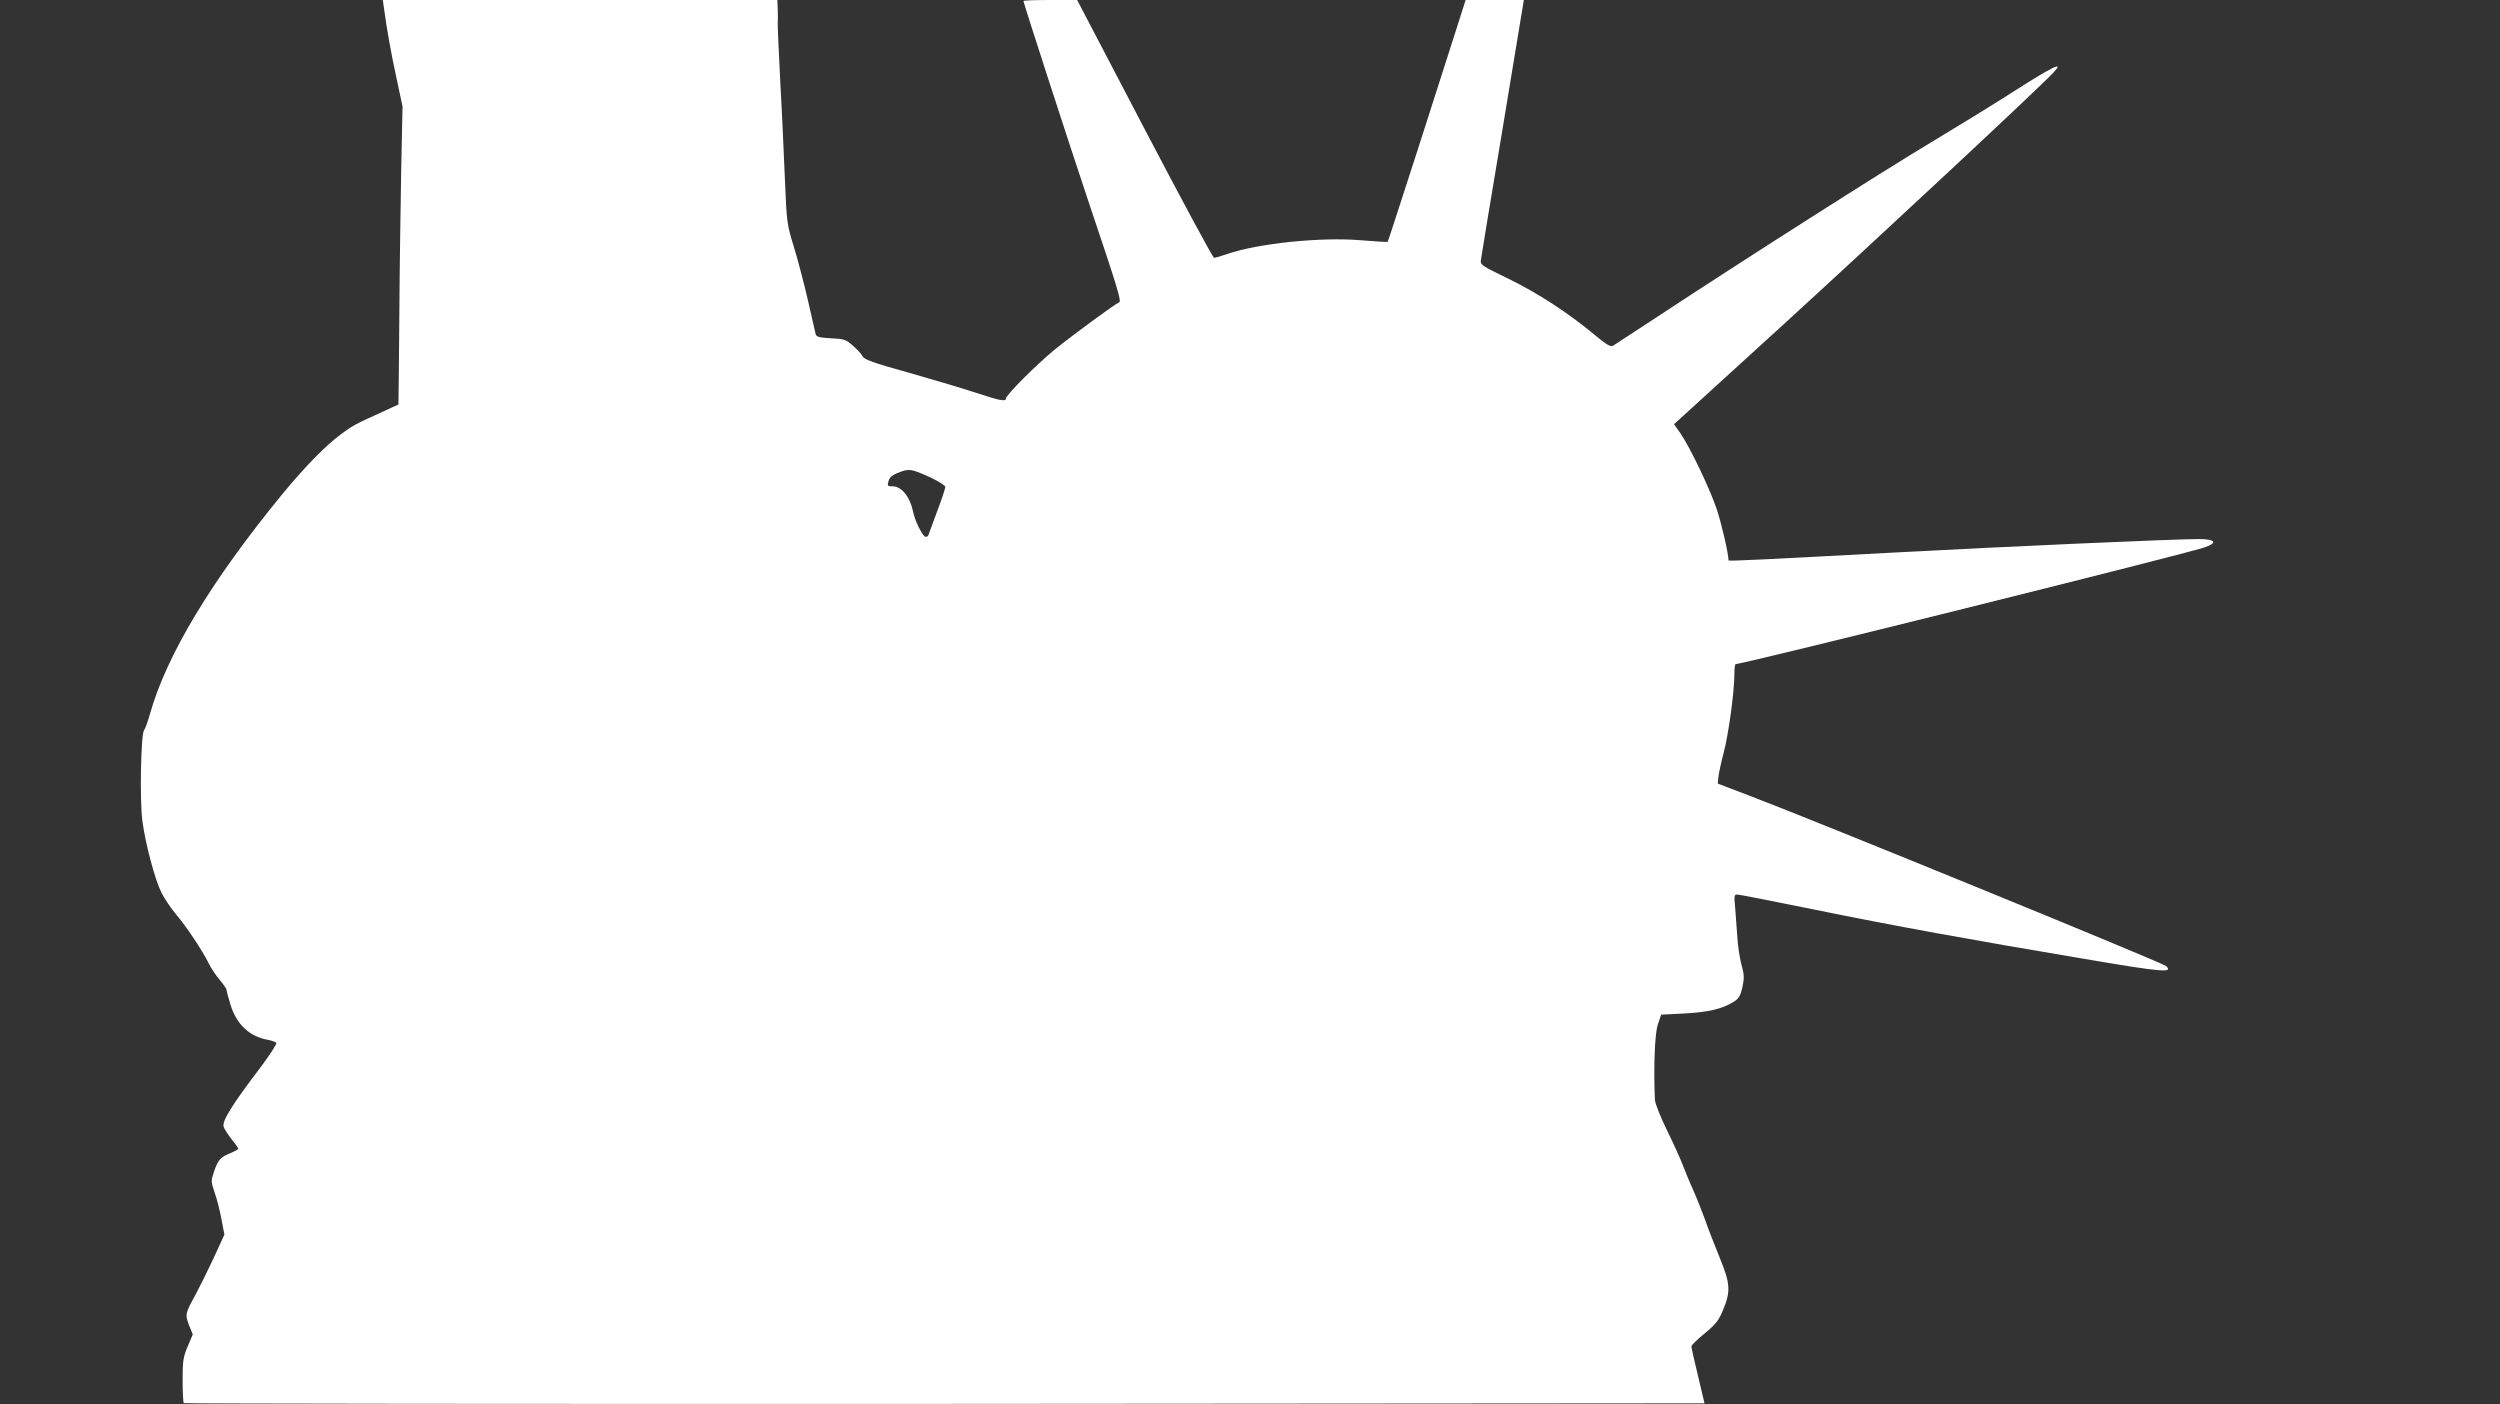 <?xml version="1.0" standalone="no"?>
<!DOCTYPE svg PUBLIC "-//W3C//DTD SVG 20010904//EN"
 "http://www.w3.org/TR/2001/REC-SVG-20010904/DTD/svg10.dtd">
<svg version="1.0" xmlns="http://www.w3.org/2000/svg"
 width="1280pt" height="719pt" viewBox="0 0 1280 719"
 preserveAspectRatio="xMidYMid meet">
<rect x="0" y="0" width="1280" height="719" fill="#333333" stroke="none"/>
<g transform="translate(0,719) scale(0.1,-0.1)"
fill="#ffffff" stroke="none">
<path d="M1966 7148 c16 -118 36 -227 64 -358 l31 -145 -7 -335 c-3 -184 -8
-495 -9 -690 -2 -195 -3 -388 -4 -428 l-1 -73 -87 -40 c-131 -59 -151 -70
-207 -112 -81 -60 -183 -165 -298 -304 -364 -443 -596 -828 -680 -1128 -11
-38 -24 -76 -30 -83 -17 -20 -23 -359 -9 -466 17 -122 64 -299 98 -367 15 -30
49 -80 74 -110 54 -64 133 -182 166 -248 12 -26 39 -66 58 -88 19 -23 35 -46
35 -51 0 -5 9 -40 20 -76 32 -102 97 -163 192 -180 21 -4 40 -11 43 -16 3 -5
-34 -62 -82 -126 -147 -193 -197 -275 -188 -303 3 -10 21 -39 40 -63 19 -23
35 -46 35 -49 0 -4 -19 -14 -42 -24 -49 -19 -62 -34 -83 -96 -15 -44 -15 -50
4 -105 12 -33 27 -94 35 -137 l15 -78 -55 -120 c-31 -66 -73 -151 -94 -190
-52 -94 -53 -100 -32 -154 l19 -47 -26 -62 c-23 -53 -26 -75 -26 -173 0 -61 3
-114 6 -117 3 -3 1756 -5 3896 -4 l3890 3 -33 140 c-19 77 -34 145 -34 151 0
7 31 37 68 67 58 48 72 66 95 122 39 94 36 134 -19 268 -25 61 -59 148 -74
192 -16 44 -43 112 -60 150 -18 39 -42 98 -55 132 -13 34 -50 115 -82 180 -32
66 -59 133 -60 153 -7 160 -1 337 15 384 l17 51 120 6 c123 7 192 23 250 59
28 17 36 31 46 75 10 46 10 64 -5 117 -9 35 -19 99 -21 143 -3 44 -8 110 -11
148 -6 60 -5 67 11 67 10 0 183 -34 384 -75 417 -85 807 -156 1396 -255 400
-68 454 -72 415 -36 -20 18 -1800 746 -2130 871 l-165 63 3 33 c2 19 14 75 27
124 25 94 55 314 55 403 0 29 3 52 7 52 40 0 2264 554 2396 596 74 24 62 44
-25 44 -126 0 -983 -38 -1559 -69 -694 -37 -849 -45 -849 -40 0 33 -36 190
-60 261 -35 105 -137 318 -186 389 l-33 47 542 494 c496 453 1331 1231 1401
1307 57 60 0 33 -199 -94 -107 -69 -300 -187 -428 -264 -227 -135 -971 -609
-1397 -890 -118 -77 -222 -145 -231 -151 -13 -7 -34 5 -95 56 -136 113 -288
212 -439 286 -146 71 -147 71 -142 102 2 17 50 306 106 641 55 336 104 627
107 648 l6 37 -149 0 -149 0 -50 -157 c-28 -87 -117 -365 -198 -618 -82 -253
-149 -461 -151 -463 -2 -2 -64 2 -139 8 -204 17 -523 -16 -681 -70 -32 -11
-63 -20 -69 -20 -6 0 -166 297 -356 660 l-345 660 -137 0 c-76 0 -138 -2 -138
-5 0 -10 240 -750 339 -1045 144 -427 164 -494 151 -498 -19 -7 -231 -162
-330 -242 -93 -76 -250 -233 -250 -251 0 -16 -32 -10 -150 29 -63 21 -218 67
-344 103 -181 50 -231 68 -239 84 -5 11 -28 36 -50 55 -36 32 -46 35 -113 38
-66 4 -75 7 -79 26 -3 11 -20 89 -39 171 -19 83 -51 204 -71 270 -36 116 -37
127 -46 340 -5 121 -15 348 -24 505 -8 157 -14 294 -13 305 1 11 1 41 0 68
l-2 47 -1010 0 -1010 0 6 -42z m2797 -2402 c42 -20 77 -42 77 -49 0 -7 -18
-63 -41 -123 -22 -60 -42 -115 -45 -122 -2 -8 -10 -12 -17 -10 -15 6 -53 82
-62 128 -15 75 -59 130 -104 130 -27 0 -29 2 -22 26 5 19 19 32 51 44 54 22
65 20 163 -24z"/>
</g>
</svg>
